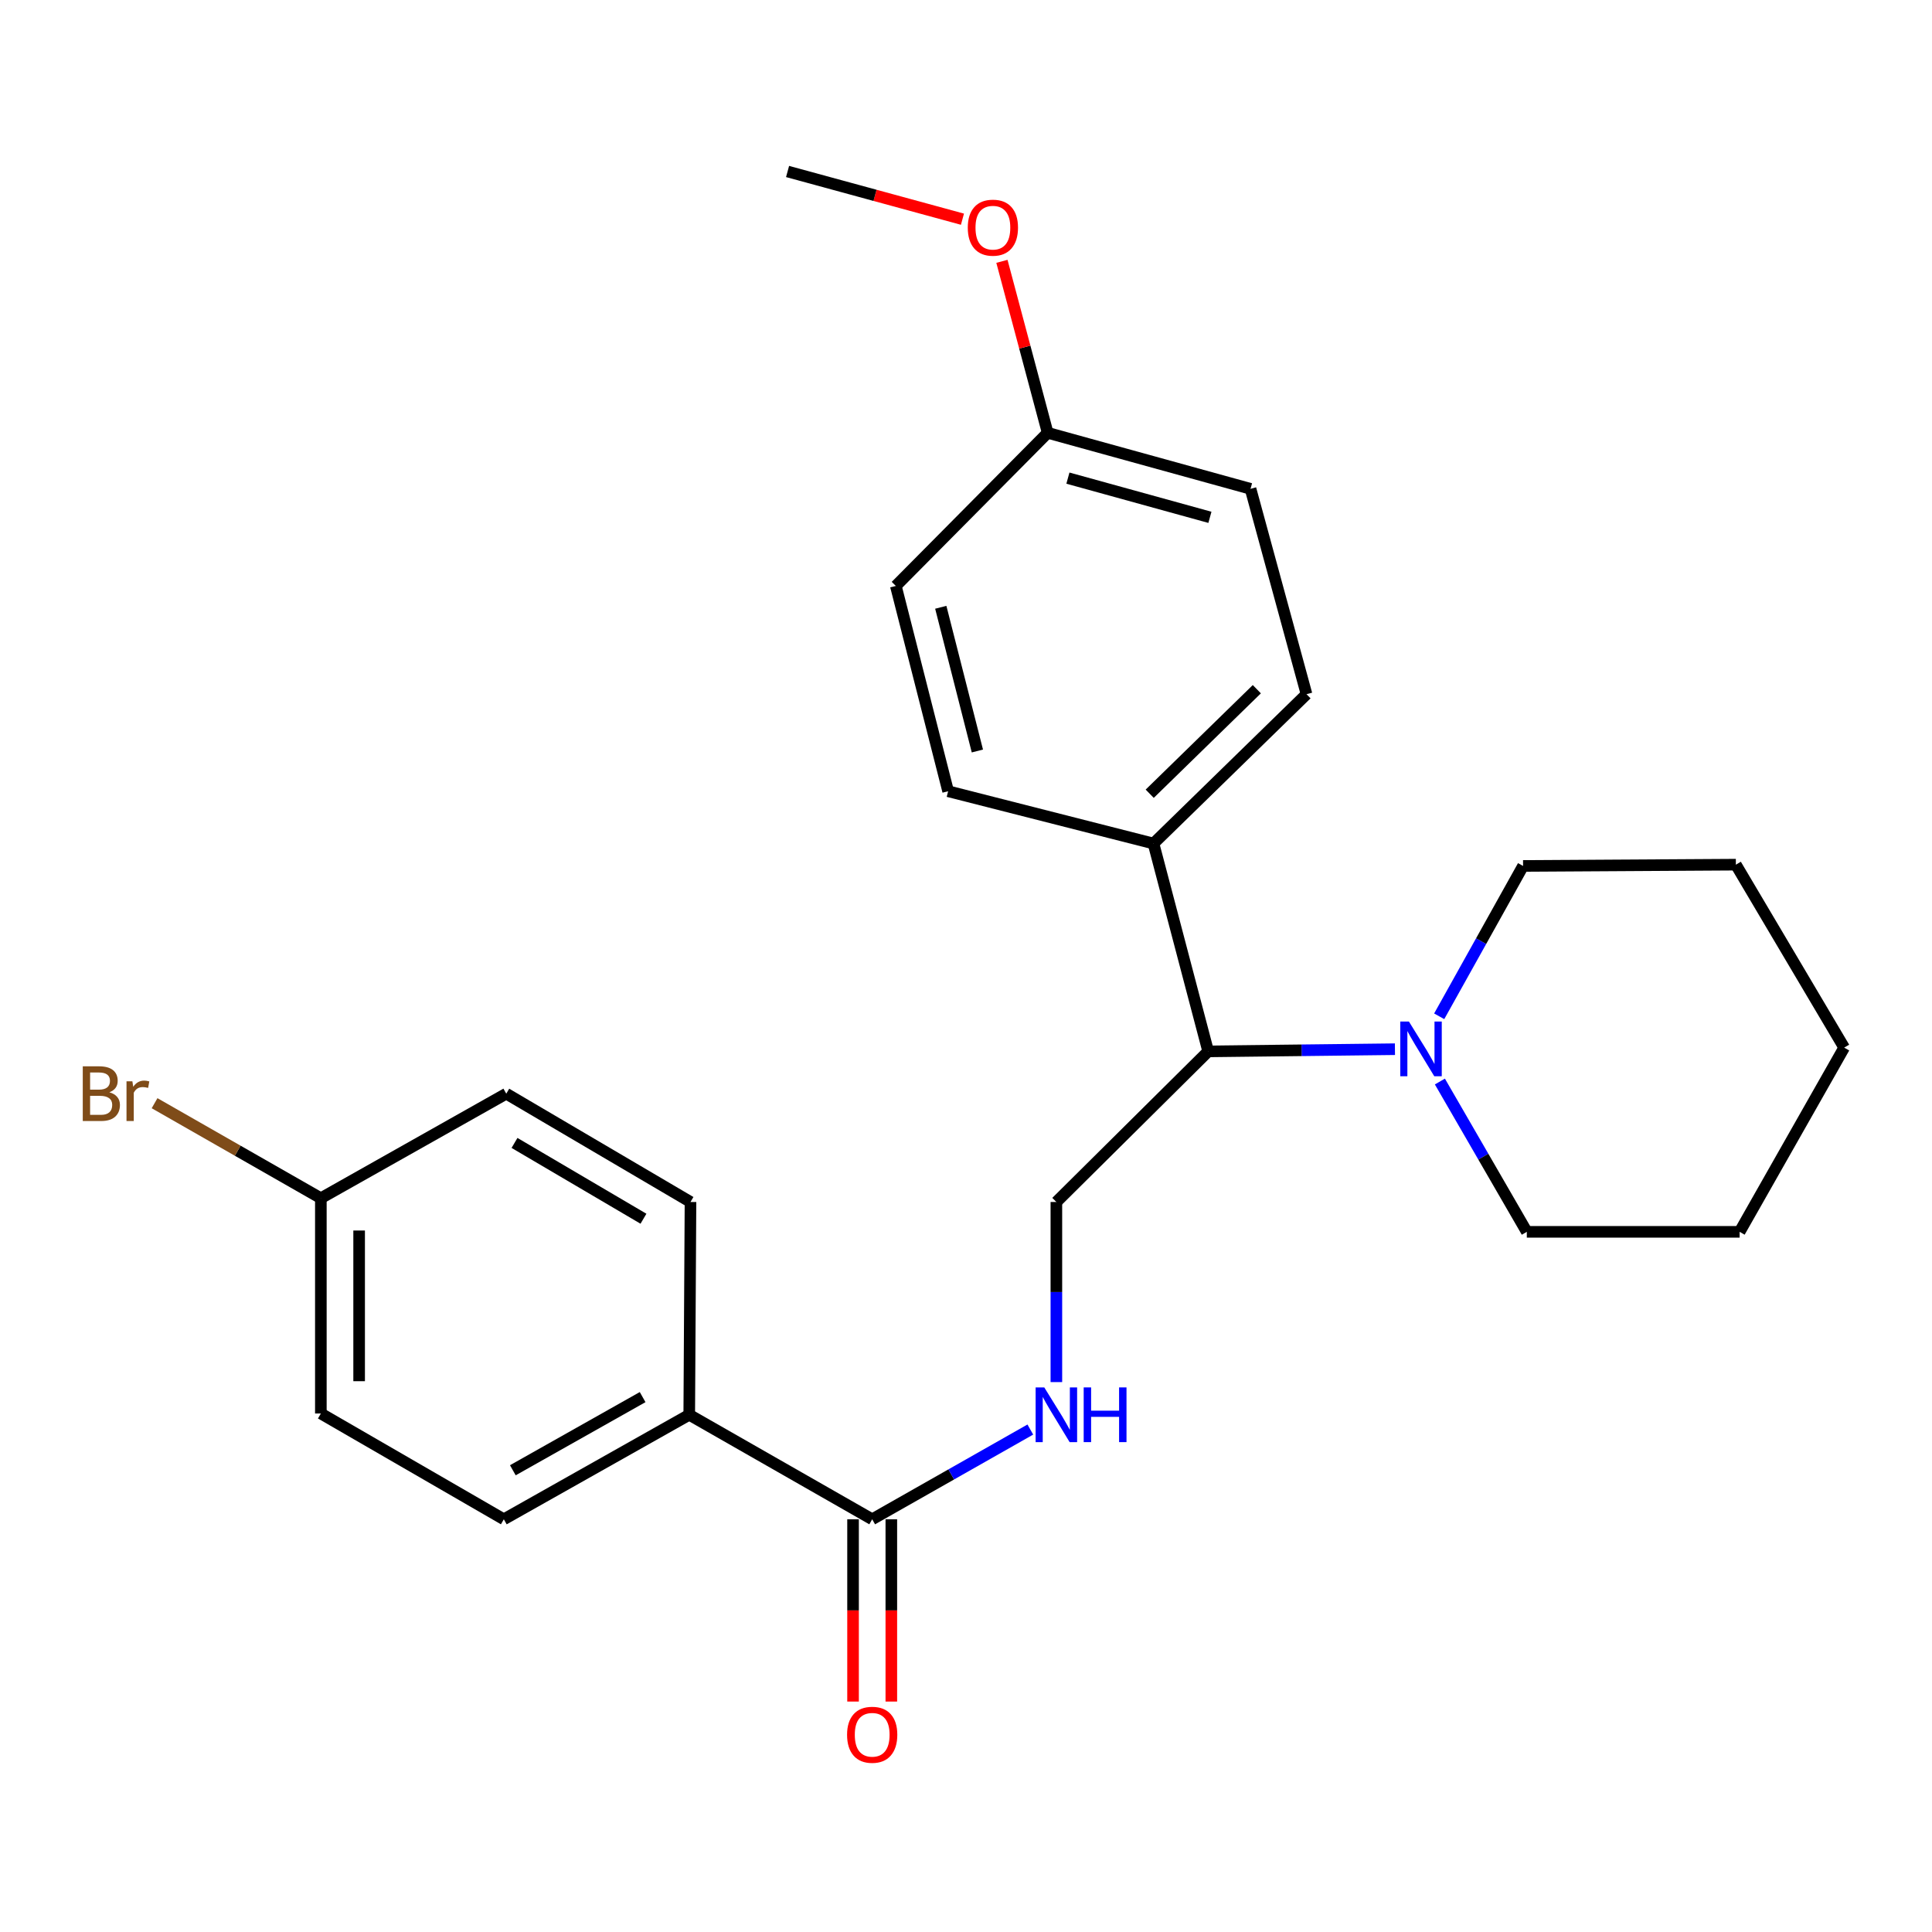 <?xml version='1.0' encoding='iso-8859-1'?>
<svg version='1.1' baseProfile='full'
              xmlns='http://www.w3.org/2000/svg'
                      xmlns:rdkit='http://www.rdkit.org/xml'
                      xmlns:xlink='http://www.w3.org/1999/xlink'
                  xml:space='preserve'
width='1000px' height='1000px' viewBox='0 0 1000 1000'>
<!-- END OF HEADER -->
<rect style='opacity:1.0;fill:#FFFFFF;stroke:none' width='1000' height='1000' x='0' y='0'> </rect>
<path class='bond-2' d='M 722.021,543.063 L 673.688,543.628' style='fill:none;fill-rule:evenodd;stroke:#0000FF;stroke-width:6px;stroke-linecap:butt;stroke-linejoin:miter;stroke-opacity:1' />
<path class='bond-2' d='M 673.688,543.628 L 625.356,544.193' style='fill:none;fill-rule:evenodd;stroke:#000000;stroke-width:6px;stroke-linecap:butt;stroke-linejoin:miter;stroke-opacity:1' />
<path class='bond-18' d='M 744.926,526.034 L 766.632,487.123' style='fill:none;fill-rule:evenodd;stroke:#0000FF;stroke-width:6px;stroke-linecap:butt;stroke-linejoin:miter;stroke-opacity:1' />
<path class='bond-18' d='M 766.632,487.123 L 788.338,448.211' style='fill:none;fill-rule:evenodd;stroke:#000000;stroke-width:6px;stroke-linecap:butt;stroke-linejoin:miter;stroke-opacity:1' />
<path class='bond-19' d='M 745.285,559.8 L 767.78,598.7' style='fill:none;fill-rule:evenodd;stroke:#0000FF;stroke-width:6px;stroke-linecap:butt;stroke-linejoin:miter;stroke-opacity:1' />
<path class='bond-19' d='M 767.78,598.7 L 790.275,637.599' style='fill:none;fill-rule:evenodd;stroke:#000000;stroke-width:6px;stroke-linecap:butt;stroke-linejoin:miter;stroke-opacity:1' />
<path class='bond-0' d='M 451.444,786.382 L 492.37,763.157' style='fill:none;fill-rule:evenodd;stroke:#000000;stroke-width:6px;stroke-linecap:butt;stroke-linejoin:miter;stroke-opacity:1' />
<path class='bond-0' d='M 492.37,763.157 L 533.296,739.932' style='fill:none;fill-rule:evenodd;stroke:#0000FF;stroke-width:6px;stroke-linecap:butt;stroke-linejoin:miter;stroke-opacity:1' />
<path class='bond-4' d='M 451.444,786.382 L 356.75,732.282' style='fill:none;fill-rule:evenodd;stroke:#000000;stroke-width:6px;stroke-linecap:butt;stroke-linejoin:miter;stroke-opacity:1' />
<path class='bond-6' d='M 441.537,786.382 L 441.537,833.553' style='fill:none;fill-rule:evenodd;stroke:#000000;stroke-width:6px;stroke-linecap:butt;stroke-linejoin:miter;stroke-opacity:1' />
<path class='bond-6' d='M 441.537,833.553 L 441.537,880.723' style='fill:none;fill-rule:evenodd;stroke:#FF0000;stroke-width:6px;stroke-linecap:butt;stroke-linejoin:miter;stroke-opacity:1' />
<path class='bond-6' d='M 461.35,786.382 L 461.35,833.553' style='fill:none;fill-rule:evenodd;stroke:#000000;stroke-width:6px;stroke-linecap:butt;stroke-linejoin:miter;stroke-opacity:1' />
<path class='bond-6' d='M 461.35,833.553 L 461.35,880.723' style='fill:none;fill-rule:evenodd;stroke:#FF0000;stroke-width:6px;stroke-linecap:butt;stroke-linejoin:miter;stroke-opacity:1' />
<path class='bond-1' d='M 546.776,715.369 L 546.776,668.757' style='fill:none;fill-rule:evenodd;stroke:#0000FF;stroke-width:6px;stroke-linecap:butt;stroke-linejoin:miter;stroke-opacity:1' />
<path class='bond-1' d='M 546.776,668.757 L 546.776,622.145' style='fill:none;fill-rule:evenodd;stroke:#000000;stroke-width:6px;stroke-linecap:butt;stroke-linejoin:miter;stroke-opacity:1' />
<path class='bond-3' d='M 625.356,544.193 L 546.776,622.145' style='fill:none;fill-rule:evenodd;stroke:#000000;stroke-width:6px;stroke-linecap:butt;stroke-linejoin:miter;stroke-opacity:1' />
<path class='bond-5' d='M 625.356,544.193 L 597.046,436.61' style='fill:none;fill-rule:evenodd;stroke:#000000;stroke-width:6px;stroke-linecap:butt;stroke-linejoin:miter;stroke-opacity:1' />
<path class='bond-7' d='M 356.75,732.282 L 260.779,786.382' style='fill:none;fill-rule:evenodd;stroke:#000000;stroke-width:6px;stroke-linecap:butt;stroke-linejoin:miter;stroke-opacity:1' />
<path class='bond-7' d='M 332.625,723.138 L 265.445,761.008' style='fill:none;fill-rule:evenodd;stroke:#000000;stroke-width:6px;stroke-linecap:butt;stroke-linejoin:miter;stroke-opacity:1' />
<path class='bond-8' d='M 356.75,732.282 L 357.399,622.145' style='fill:none;fill-rule:evenodd;stroke:#000000;stroke-width:6px;stroke-linecap:butt;stroke-linejoin:miter;stroke-opacity:1' />
<path class='bond-9' d='M 597.046,436.61 L 676.253,359.318' style='fill:none;fill-rule:evenodd;stroke:#000000;stroke-width:6px;stroke-linecap:butt;stroke-linejoin:miter;stroke-opacity:1' />
<path class='bond-9' d='M 595.09,410.836 L 650.535,356.731' style='fill:none;fill-rule:evenodd;stroke:#000000;stroke-width:6px;stroke-linecap:butt;stroke-linejoin:miter;stroke-opacity:1' />
<path class='bond-10' d='M 597.046,436.61 L 490.75,409.543' style='fill:none;fill-rule:evenodd;stroke:#000000;stroke-width:6px;stroke-linecap:butt;stroke-linejoin:miter;stroke-opacity:1' />
<path class='bond-13' d='M 260.779,786.382 L 166.074,731.622' style='fill:none;fill-rule:evenodd;stroke:#000000;stroke-width:6px;stroke-linecap:butt;stroke-linejoin:miter;stroke-opacity:1' />
<path class='bond-14' d='M 357.399,622.145 L 262.045,566.086' style='fill:none;fill-rule:evenodd;stroke:#000000;stroke-width:6px;stroke-linecap:butt;stroke-linejoin:miter;stroke-opacity:1' />
<path class='bond-14' d='M 333.055,630.816 L 266.306,591.575' style='fill:none;fill-rule:evenodd;stroke:#000000;stroke-width:6px;stroke-linecap:butt;stroke-linejoin:miter;stroke-opacity:1' />
<path class='bond-15' d='M 676.253,359.318 L 647.271,253.022' style='fill:none;fill-rule:evenodd;stroke:#000000;stroke-width:6px;stroke-linecap:butt;stroke-linejoin:miter;stroke-opacity:1' />
<path class='bond-16' d='M 490.75,409.543 L 463.684,303.281' style='fill:none;fill-rule:evenodd;stroke:#000000;stroke-width:6px;stroke-linecap:butt;stroke-linejoin:miter;stroke-opacity:1' />
<path class='bond-16' d='M 505.89,388.713 L 486.943,314.33' style='fill:none;fill-rule:evenodd;stroke:#000000;stroke-width:6px;stroke-linecap:butt;stroke-linejoin:miter;stroke-opacity:1' />
<path class='bond-11' d='M 166.074,620.197 L 262.045,566.086' style='fill:none;fill-rule:evenodd;stroke:#000000;stroke-width:6px;stroke-linecap:butt;stroke-linejoin:miter;stroke-opacity:1' />
<path class='bond-17' d='M 166.074,620.197 L 123.04,595.606' style='fill:none;fill-rule:evenodd;stroke:#000000;stroke-width:6px;stroke-linecap:butt;stroke-linejoin:miter;stroke-opacity:1' />
<path class='bond-17' d='M 123.04,595.606 L 80.006,571.016' style='fill:none;fill-rule:evenodd;stroke:#7F4C19;stroke-width:6px;stroke-linecap:butt;stroke-linejoin:miter;stroke-opacity:1' />
<path class='bond-27' d='M 166.074,620.197 L 166.074,731.622' style='fill:none;fill-rule:evenodd;stroke:#000000;stroke-width:6px;stroke-linecap:butt;stroke-linejoin:miter;stroke-opacity:1' />
<path class='bond-27' d='M 185.886,636.911 L 185.886,714.908' style='fill:none;fill-rule:evenodd;stroke:#000000;stroke-width:6px;stroke-linecap:butt;stroke-linejoin:miter;stroke-opacity:1' />
<path class='bond-12' d='M 542.274,224.029 L 463.684,303.281' style='fill:none;fill-rule:evenodd;stroke:#000000;stroke-width:6px;stroke-linecap:butt;stroke-linejoin:miter;stroke-opacity:1' />
<path class='bond-20' d='M 542.274,224.029 L 530.433,179.648' style='fill:none;fill-rule:evenodd;stroke:#000000;stroke-width:6px;stroke-linecap:butt;stroke-linejoin:miter;stroke-opacity:1' />
<path class='bond-20' d='M 530.433,179.648 L 518.592,135.266' style='fill:none;fill-rule:evenodd;stroke:#FF0000;stroke-width:6px;stroke-linecap:butt;stroke-linejoin:miter;stroke-opacity:1' />
<path class='bond-26' d='M 542.274,224.029 L 647.271,253.022' style='fill:none;fill-rule:evenodd;stroke:#000000;stroke-width:6px;stroke-linecap:butt;stroke-linejoin:miter;stroke-opacity:1' />
<path class='bond-26' d='M 552.75,247.476 L 626.248,267.771' style='fill:none;fill-rule:evenodd;stroke:#000000;stroke-width:6px;stroke-linecap:butt;stroke-linejoin:miter;stroke-opacity:1' />
<path class='bond-23' d='M 788.338,448.211 L 898.486,447.551' style='fill:none;fill-rule:evenodd;stroke:#000000;stroke-width:6px;stroke-linecap:butt;stroke-linejoin:miter;stroke-opacity:1' />
<path class='bond-22' d='M 790.275,637.599 L 900.424,637.599' style='fill:none;fill-rule:evenodd;stroke:#000000;stroke-width:6px;stroke-linecap:butt;stroke-linejoin:miter;stroke-opacity:1' />
<path class='bond-21' d='M 498.166,113.458 L 452.906,101.111' style='fill:none;fill-rule:evenodd;stroke:#FF0000;stroke-width:6px;stroke-linecap:butt;stroke-linejoin:miter;stroke-opacity:1' />
<path class='bond-21' d='M 452.906,101.111 L 407.646,88.763' style='fill:none;fill-rule:evenodd;stroke:#000000;stroke-width:6px;stroke-linecap:butt;stroke-linejoin:miter;stroke-opacity:1' />
<path class='bond-24' d='M 900.424,637.599 L 954.545,542.245' style='fill:none;fill-rule:evenodd;stroke:#000000;stroke-width:6px;stroke-linecap:butt;stroke-linejoin:miter;stroke-opacity:1' />
<path class='bond-25' d='M 898.486,447.551 L 954.545,542.245' style='fill:none;fill-rule:evenodd;stroke:#000000;stroke-width:6px;stroke-linecap:butt;stroke-linejoin:miter;stroke-opacity:1' />
<path  class='atom-0' d='M 729.255 528.745
L 738.535 543.745
Q 739.455 545.225, 740.935 547.905
Q 742.415 550.585, 742.495 550.745
L 742.495 528.745
L 746.255 528.745
L 746.255 557.065
L 742.375 557.065
L 732.415 540.665
Q 731.255 538.745, 730.015 536.545
Q 728.815 534.345, 728.455 533.665
L 728.455 557.065
L 724.775 557.065
L 724.775 528.745
L 729.255 528.745
' fill='#0000FF'/>
<path  class='atom-2' d='M 540.516 718.122
L 549.796 733.122
Q 550.716 734.602, 552.196 737.282
Q 553.676 739.962, 553.756 740.122
L 553.756 718.122
L 557.516 718.122
L 557.516 746.442
L 553.636 746.442
L 543.676 730.042
Q 542.516 728.122, 541.276 725.922
Q 540.076 723.722, 539.716 723.042
L 539.716 746.442
L 536.036 746.442
L 536.036 718.122
L 540.516 718.122
' fill='#0000FF'/>
<path  class='atom-2' d='M 560.916 718.122
L 564.756 718.122
L 564.756 730.162
L 579.236 730.162
L 579.236 718.122
L 583.076 718.122
L 583.076 746.442
L 579.236 746.442
L 579.236 733.362
L 564.756 733.362
L 564.756 746.442
L 560.916 746.442
L 560.916 718.122
' fill='#0000FF'/>
<path  class='atom-7' d='M 438.444 897.909
Q 438.444 891.109, 441.804 887.309
Q 445.164 883.509, 451.444 883.509
Q 457.724 883.509, 461.084 887.309
Q 464.444 891.109, 464.444 897.909
Q 464.444 904.789, 461.044 908.709
Q 457.644 912.589, 451.444 912.589
Q 445.204 912.589, 441.804 908.709
Q 438.444 904.829, 438.444 897.909
M 451.444 909.389
Q 455.764 909.389, 458.084 906.509
Q 460.444 903.589, 460.444 897.909
Q 460.444 892.349, 458.084 889.549
Q 455.764 886.709, 451.444 886.709
Q 447.124 886.709, 444.764 889.509
Q 442.444 892.309, 442.444 897.909
Q 442.444 903.629, 444.764 906.509
Q 447.124 909.389, 451.444 909.389
' fill='#FF0000'/>
<path  class='atom-18' d='M 56.599 565.366
Q 59.319 566.126, 60.679 567.806
Q 62.08 569.446, 62.08 571.886
Q 62.08 575.806, 59.559 578.046
Q 57.08 580.246, 52.359 580.246
L 42.84 580.246
L 42.84 551.926
L 51.2 551.926
Q 56.039 551.926, 58.48 553.886
Q 60.919 555.846, 60.919 559.446
Q 60.919 563.726, 56.599 565.366
M 46.639 555.126
L 46.639 564.006
L 51.2 564.006
Q 53.999 564.006, 55.44 562.886
Q 56.919 561.726, 56.919 559.446
Q 56.919 555.126, 51.2 555.126
L 46.639 555.126
M 52.359 577.046
Q 55.12 577.046, 56.599 575.726
Q 58.08 574.406, 58.08 571.886
Q 58.08 569.566, 56.44 568.406
Q 54.84 567.206, 51.76 567.206
L 46.639 567.206
L 46.639 577.046
L 52.359 577.046
' fill='#7F4C19'/>
<path  class='atom-18' d='M 68.519 559.686
L 68.96 562.526
Q 71.12 559.326, 74.639 559.326
Q 75.76 559.326, 77.279 559.726
L 76.68 563.086
Q 74.96 562.686, 73.999 562.686
Q 72.32 562.686, 71.2 563.366
Q 70.12 564.006, 69.24 565.566
L 69.24 580.246
L 65.48 580.246
L 65.48 559.686
L 68.519 559.686
' fill='#7F4C19'/>
<path  class='atom-21' d='M 500.92 117.836
Q 500.92 111.036, 504.28 107.236
Q 507.64 103.436, 513.92 103.436
Q 520.2 103.436, 523.56 107.236
Q 526.92 111.036, 526.92 117.836
Q 526.92 124.716, 523.52 128.636
Q 520.12 132.516, 513.92 132.516
Q 507.68 132.516, 504.28 128.636
Q 500.92 124.756, 500.92 117.836
M 513.92 129.316
Q 518.24 129.316, 520.56 126.436
Q 522.92 123.516, 522.92 117.836
Q 522.92 112.276, 520.56 109.476
Q 518.24 106.636, 513.92 106.636
Q 509.6 106.636, 507.24 109.436
Q 504.92 112.236, 504.92 117.836
Q 504.92 123.556, 507.24 126.436
Q 509.6 129.316, 513.92 129.316
' fill='#FF0000'/>
</svg>

